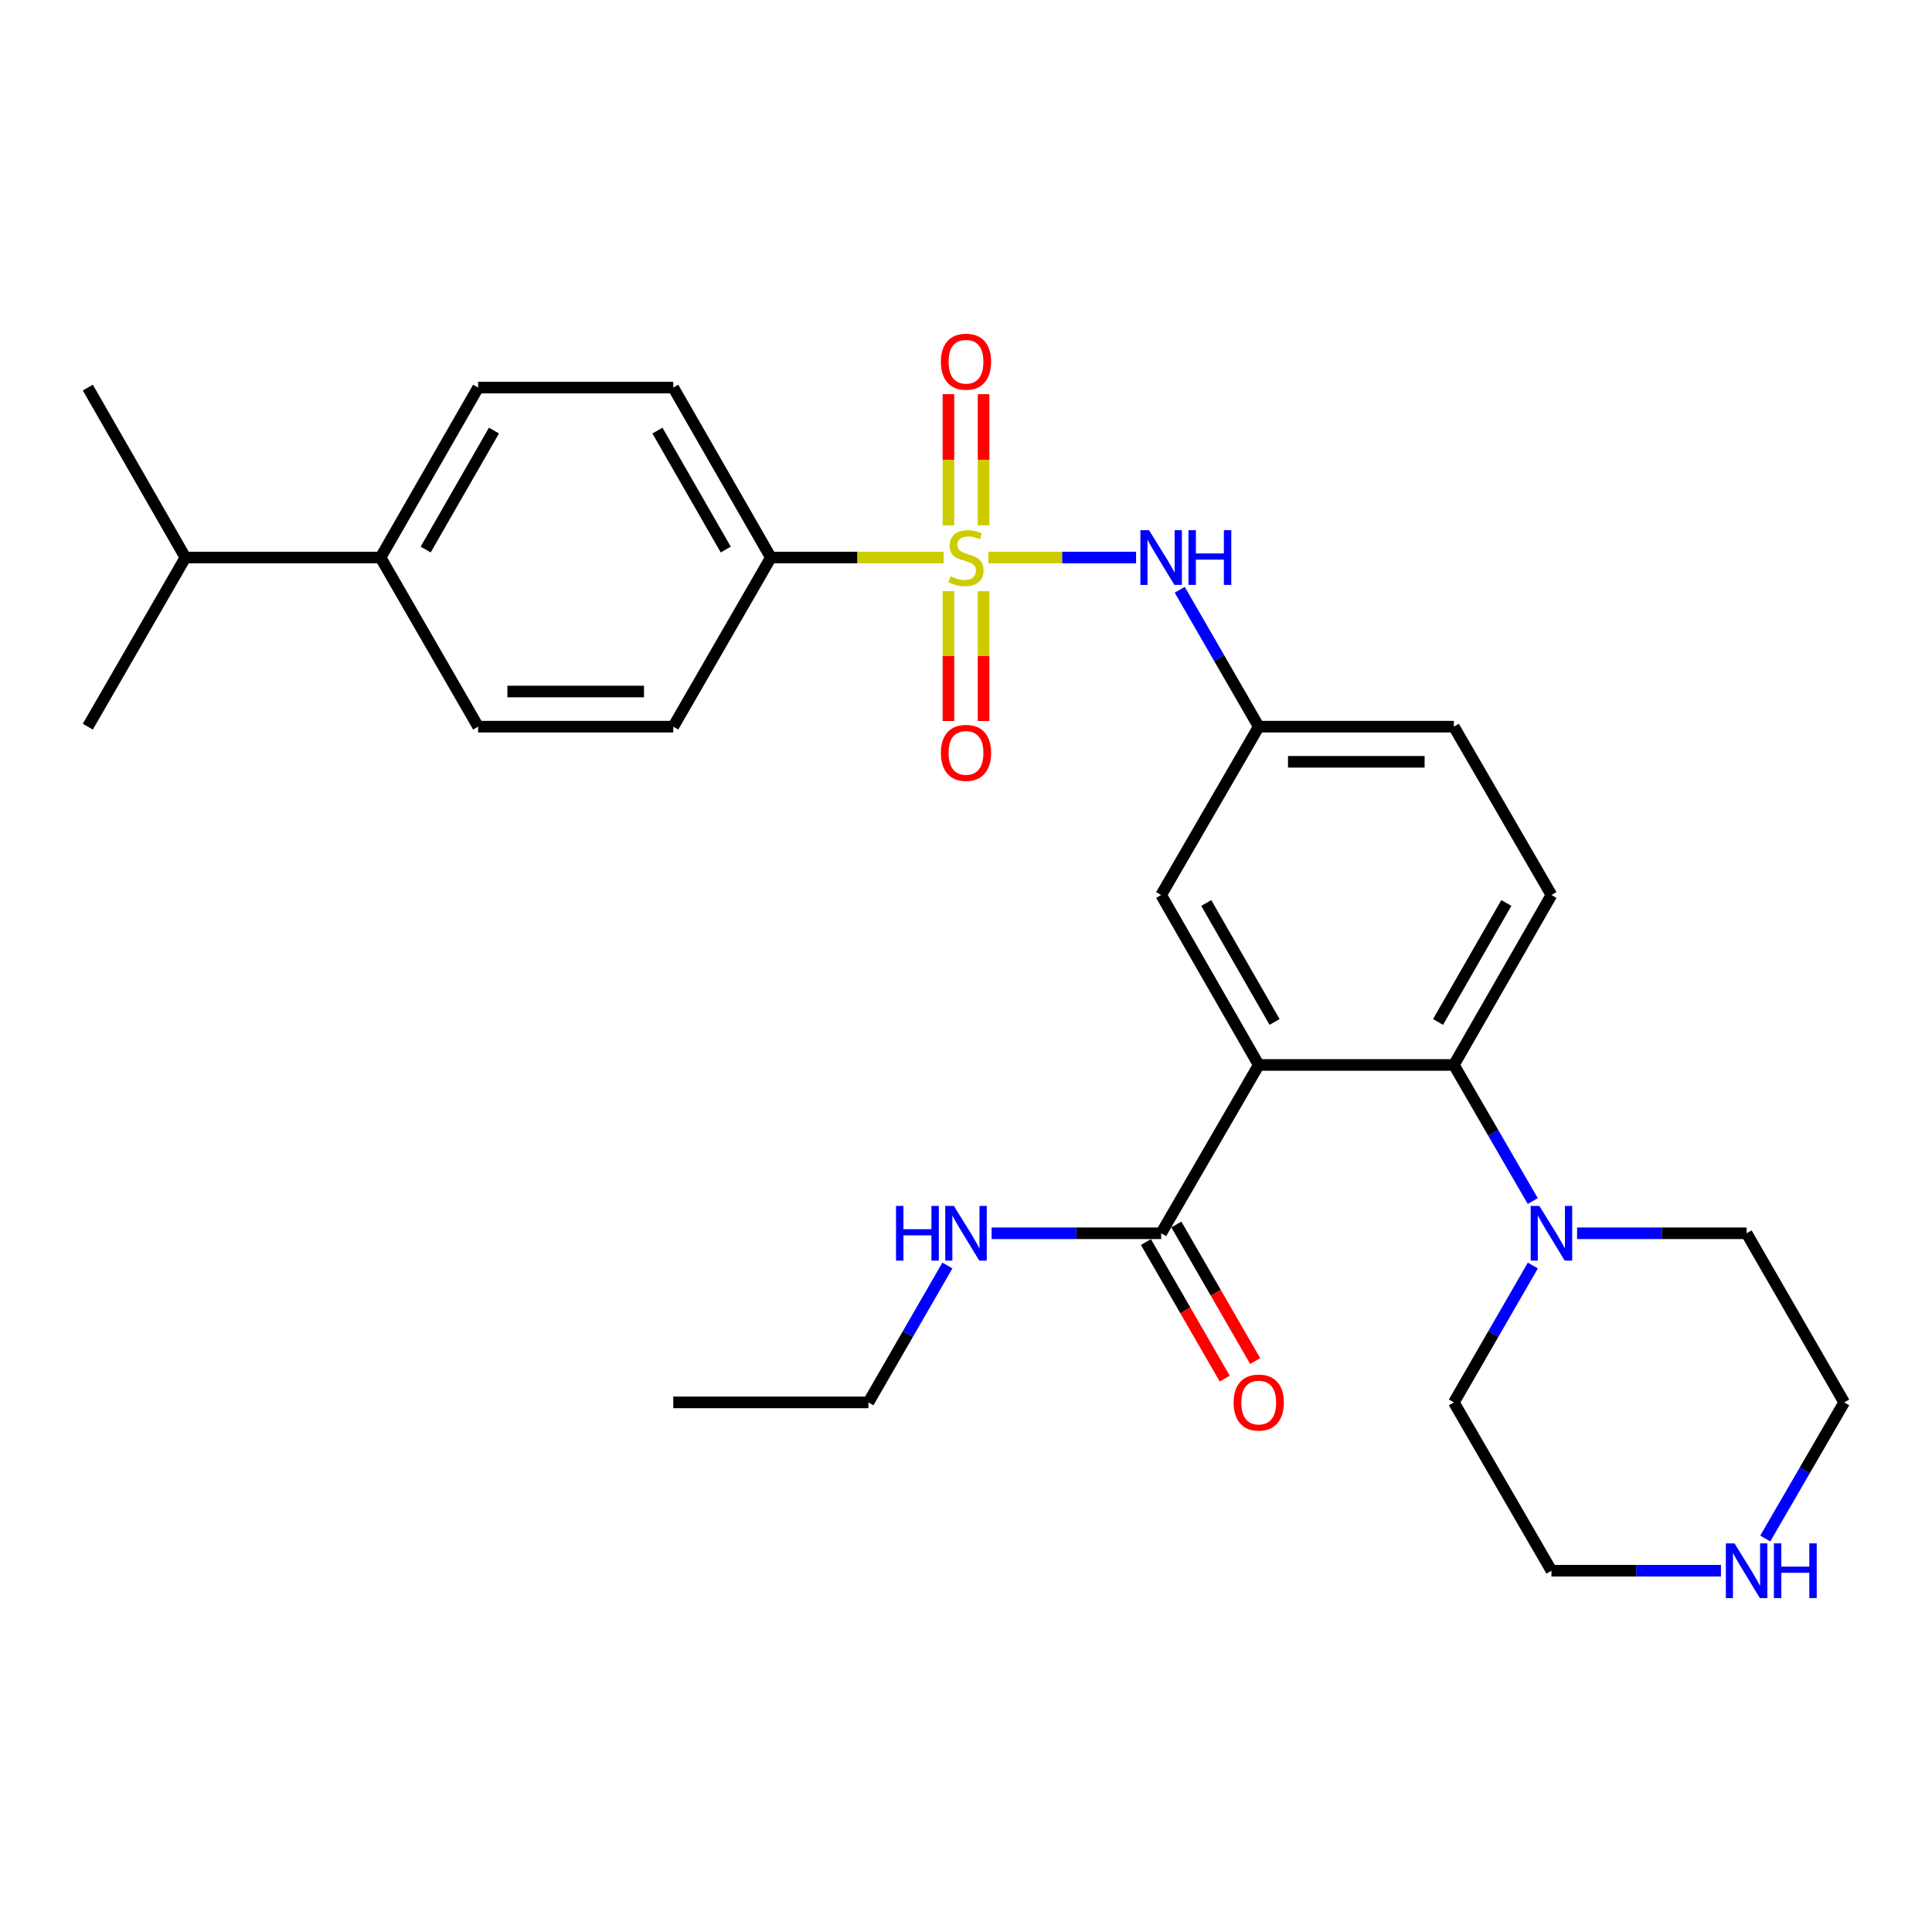 <?xml version='1.0' encoding='iso-8859-1'?>
<svg version='1.1' baseProfile='full'
              xmlns='http://www.w3.org/2000/svg'
                      xmlns:rdkit='http://www.rdkit.org/xml'
                      xmlns:xlink='http://www.w3.org/1999/xlink'
                  xml:space='preserve'
width='1000px' height='1000px' viewBox='0 0 1000 1000'>
<!-- END OF HEADER -->
<rect style='opacity:1.0;fill:#FFFFFF;stroke:none' width='1000' height='1000' x='0' y='0'> </rect>
<path class='bond-2' d='M 511.605,288.583 L 549.818,288.583' style='fill:none;fill-rule:evenodd;stroke:#CCCC00;stroke-width:6px;stroke-linecap:butt;stroke-linejoin:miter;stroke-opacity:1' />
<path class='bond-2' d='M 549.818,288.583 L 588.031,288.583' style='fill:none;fill-rule:evenodd;stroke:#0000FF;stroke-width:6px;stroke-linecap:butt;stroke-linejoin:miter;stroke-opacity:1' />
<path class='bond-5' d='M 488.395,288.583 L 443.695,288.583' style='fill:none;fill-rule:evenodd;stroke:#CCCC00;stroke-width:6px;stroke-linecap:butt;stroke-linejoin:miter;stroke-opacity:1' />
<path class='bond-5' d='M 443.695,288.583 L 398.994,288.583' style='fill:none;fill-rule:evenodd;stroke:#000000;stroke-width:6px;stroke-linecap:butt;stroke-linejoin:miter;stroke-opacity:1' />
<path class='bond-6' d='M 490.906,305.989 L 490.906,339.594' style='fill:none;fill-rule:evenodd;stroke:#CCCC00;stroke-width:6px;stroke-linecap:butt;stroke-linejoin:miter;stroke-opacity:1' />
<path class='bond-6' d='M 490.906,339.594 L 490.906,373.199' style='fill:none;fill-rule:evenodd;stroke:#FF0000;stroke-width:6px;stroke-linecap:butt;stroke-linejoin:miter;stroke-opacity:1' />
<path class='bond-6' d='M 509.094,305.989 L 509.094,339.594' style='fill:none;fill-rule:evenodd;stroke:#CCCC00;stroke-width:6px;stroke-linecap:butt;stroke-linejoin:miter;stroke-opacity:1' />
<path class='bond-6' d='M 509.094,339.594 L 509.094,373.199' style='fill:none;fill-rule:evenodd;stroke:#FF0000;stroke-width:6px;stroke-linecap:butt;stroke-linejoin:miter;stroke-opacity:1' />
<path class='bond-7' d='M 509.094,271.927 L 509.094,237.975' style='fill:none;fill-rule:evenodd;stroke:#CCCC00;stroke-width:6px;stroke-linecap:butt;stroke-linejoin:miter;stroke-opacity:1' />
<path class='bond-7' d='M 509.094,237.975 L 509.094,204.023' style='fill:none;fill-rule:evenodd;stroke:#FF0000;stroke-width:6px;stroke-linecap:butt;stroke-linejoin:miter;stroke-opacity:1' />
<path class='bond-7' d='M 490.906,271.927 L 490.906,237.975' style='fill:none;fill-rule:evenodd;stroke:#CCCC00;stroke-width:6px;stroke-linecap:butt;stroke-linejoin:miter;stroke-opacity:1' />
<path class='bond-7' d='M 490.906,237.975 L 490.906,204.023' style='fill:none;fill-rule:evenodd;stroke:#FF0000;stroke-width:6px;stroke-linecap:butt;stroke-linejoin:miter;stroke-opacity:1' />
<path class='bond-0' d='M 651.519,551.212 L 601.006,463.252' style='fill:none;fill-rule:evenodd;stroke:#000000;stroke-width:6px;stroke-linecap:butt;stroke-linejoin:miter;stroke-opacity:1' />
<path class='bond-0' d='M 659.714,528.96 L 624.355,467.388' style='fill:none;fill-rule:evenodd;stroke:#000000;stroke-width:6px;stroke-linecap:butt;stroke-linejoin:miter;stroke-opacity:1' />
<path class='bond-3' d='M 651.519,551.212 L 601.006,638.344' style='fill:none;fill-rule:evenodd;stroke:#000000;stroke-width:6px;stroke-linecap:butt;stroke-linejoin:miter;stroke-opacity:1' />
<path class='bond-30' d='M 651.519,551.212 L 752.524,551.212' style='fill:none;fill-rule:evenodd;stroke:#000000;stroke-width:6px;stroke-linecap:butt;stroke-linejoin:miter;stroke-opacity:1' />
<path class='bond-1' d='M 752.524,551.212 L 803.027,463.252' style='fill:none;fill-rule:evenodd;stroke:#000000;stroke-width:6px;stroke-linecap:butt;stroke-linejoin:miter;stroke-opacity:1' />
<path class='bond-1' d='M 744.326,528.962 L 779.678,467.389' style='fill:none;fill-rule:evenodd;stroke:#000000;stroke-width:6px;stroke-linecap:butt;stroke-linejoin:miter;stroke-opacity:1' />
<path class='bond-4' d='M 752.524,551.212 L 772.942,586.439' style='fill:none;fill-rule:evenodd;stroke:#000000;stroke-width:6px;stroke-linecap:butt;stroke-linejoin:miter;stroke-opacity:1' />
<path class='bond-4' d='M 772.942,586.439 L 793.36,621.666' style='fill:none;fill-rule:evenodd;stroke:#0000FF;stroke-width:6px;stroke-linecap:butt;stroke-linejoin:miter;stroke-opacity:1' />
<path class='bond-10' d='M 610.635,305.27 L 631.077,340.695' style='fill:none;fill-rule:evenodd;stroke:#0000FF;stroke-width:6px;stroke-linecap:butt;stroke-linejoin:miter;stroke-opacity:1' />
<path class='bond-10' d='M 631.077,340.695 L 651.519,376.12' style='fill:none;fill-rule:evenodd;stroke:#000000;stroke-width:6px;stroke-linecap:butt;stroke-linejoin:miter;stroke-opacity:1' />
<path class='bond-12' d='M 593.129,642.889 L 613.525,678.234' style='fill:none;fill-rule:evenodd;stroke:#000000;stroke-width:6px;stroke-linecap:butt;stroke-linejoin:miter;stroke-opacity:1' />
<path class='bond-12' d='M 613.525,678.234 L 633.92,713.579' style='fill:none;fill-rule:evenodd;stroke:#FF0000;stroke-width:6px;stroke-linecap:butt;stroke-linejoin:miter;stroke-opacity:1' />
<path class='bond-12' d='M 608.882,633.799 L 629.278,669.144' style='fill:none;fill-rule:evenodd;stroke:#000000;stroke-width:6px;stroke-linecap:butt;stroke-linejoin:miter;stroke-opacity:1' />
<path class='bond-12' d='M 629.278,669.144 L 649.674,704.488' style='fill:none;fill-rule:evenodd;stroke:#FF0000;stroke-width:6px;stroke-linecap:butt;stroke-linejoin:miter;stroke-opacity:1' />
<path class='bond-18' d='M 601.006,638.344 L 557.135,638.344' style='fill:none;fill-rule:evenodd;stroke:#000000;stroke-width:6px;stroke-linecap:butt;stroke-linejoin:miter;stroke-opacity:1' />
<path class='bond-18' d='M 557.135,638.344 L 513.265,638.344' style='fill:none;fill-rule:evenodd;stroke:#0000FF;stroke-width:6px;stroke-linecap:butt;stroke-linejoin:miter;stroke-opacity:1' />
<path class='bond-21' d='M 793.4,655.031 L 772.962,690.455' style='fill:none;fill-rule:evenodd;stroke:#0000FF;stroke-width:6px;stroke-linecap:butt;stroke-linejoin:miter;stroke-opacity:1' />
<path class='bond-21' d='M 772.962,690.455 L 752.524,725.88' style='fill:none;fill-rule:evenodd;stroke:#000000;stroke-width:6px;stroke-linecap:butt;stroke-linejoin:miter;stroke-opacity:1' />
<path class='bond-22' d='M 816.292,638.344 L 860.162,638.344' style='fill:none;fill-rule:evenodd;stroke:#0000FF;stroke-width:6px;stroke-linecap:butt;stroke-linejoin:miter;stroke-opacity:1' />
<path class='bond-22' d='M 860.162,638.344 L 904.033,638.344' style='fill:none;fill-rule:evenodd;stroke:#000000;stroke-width:6px;stroke-linecap:butt;stroke-linejoin:miter;stroke-opacity:1' />
<path class='bond-14' d='M 398.994,288.583 L 348.481,376.12' style='fill:none;fill-rule:evenodd;stroke:#000000;stroke-width:6px;stroke-linecap:butt;stroke-linejoin:miter;stroke-opacity:1' />
<path class='bond-15' d='M 398.994,288.583 L 348.481,200.613' style='fill:none;fill-rule:evenodd;stroke:#000000;stroke-width:6px;stroke-linecap:butt;stroke-linejoin:miter;stroke-opacity:1' />
<path class='bond-15' d='M 375.644,284.445 L 340.285,222.865' style='fill:none;fill-rule:evenodd;stroke:#000000;stroke-width:6px;stroke-linecap:butt;stroke-linejoin:miter;stroke-opacity:1' />
<path class='bond-8' d='M 601.006,463.252 L 651.519,376.12' style='fill:none;fill-rule:evenodd;stroke:#000000;stroke-width:6px;stroke-linecap:butt;stroke-linejoin:miter;stroke-opacity:1' />
<path class='bond-9' d='M 803.027,463.252 L 752.524,376.12' style='fill:none;fill-rule:evenodd;stroke:#000000;stroke-width:6px;stroke-linecap:butt;stroke-linejoin:miter;stroke-opacity:1' />
<path class='bond-19' d='M 651.519,376.12 L 752.524,376.12' style='fill:none;fill-rule:evenodd;stroke:#000000;stroke-width:6px;stroke-linecap:butt;stroke-linejoin:miter;stroke-opacity:1' />
<path class='bond-19' d='M 666.669,394.308 L 737.373,394.308' style='fill:none;fill-rule:evenodd;stroke:#000000;stroke-width:6px;stroke-linecap:butt;stroke-linejoin:miter;stroke-opacity:1' />
<path class='bond-11' d='M 913.702,796.325 L 934.124,761.102' style='fill:none;fill-rule:evenodd;stroke:#0000FF;stroke-width:6px;stroke-linecap:butt;stroke-linejoin:miter;stroke-opacity:1' />
<path class='bond-11' d='M 934.124,761.102 L 954.545,725.88' style='fill:none;fill-rule:evenodd;stroke:#000000;stroke-width:6px;stroke-linecap:butt;stroke-linejoin:miter;stroke-opacity:1' />
<path class='bond-31' d='M 890.767,813.002 L 846.897,813.002' style='fill:none;fill-rule:evenodd;stroke:#0000FF;stroke-width:6px;stroke-linecap:butt;stroke-linejoin:miter;stroke-opacity:1' />
<path class='bond-31' d='M 846.897,813.002 L 803.027,813.002' style='fill:none;fill-rule:evenodd;stroke:#000000;stroke-width:6px;stroke-linecap:butt;stroke-linejoin:miter;stroke-opacity:1' />
<path class='bond-13' d='M 196.973,288.583 L 247.476,200.613' style='fill:none;fill-rule:evenodd;stroke:#000000;stroke-width:6px;stroke-linecap:butt;stroke-linejoin:miter;stroke-opacity:1' />
<path class='bond-13' d='M 220.322,284.443 L 255.674,222.864' style='fill:none;fill-rule:evenodd;stroke:#000000;stroke-width:6px;stroke-linecap:butt;stroke-linejoin:miter;stroke-opacity:1' />
<path class='bond-20' d='M 196.973,288.583 L 95.968,288.583' style='fill:none;fill-rule:evenodd;stroke:#000000;stroke-width:6px;stroke-linecap:butt;stroke-linejoin:miter;stroke-opacity:1' />
<path class='bond-29' d='M 196.973,288.583 L 247.476,376.12' style='fill:none;fill-rule:evenodd;stroke:#000000;stroke-width:6px;stroke-linecap:butt;stroke-linejoin:miter;stroke-opacity:1' />
<path class='bond-16' d='M 348.481,376.12 L 247.476,376.12' style='fill:none;fill-rule:evenodd;stroke:#000000;stroke-width:6px;stroke-linecap:butt;stroke-linejoin:miter;stroke-opacity:1' />
<path class='bond-16' d='M 333.331,357.931 L 262.627,357.931' style='fill:none;fill-rule:evenodd;stroke:#000000;stroke-width:6px;stroke-linecap:butt;stroke-linejoin:miter;stroke-opacity:1' />
<path class='bond-17' d='M 348.481,200.613 L 247.476,200.613' style='fill:none;fill-rule:evenodd;stroke:#000000;stroke-width:6px;stroke-linecap:butt;stroke-linejoin:miter;stroke-opacity:1' />
<path class='bond-25' d='M 490.371,655.031 L 469.929,690.456' style='fill:none;fill-rule:evenodd;stroke:#0000FF;stroke-width:6px;stroke-linecap:butt;stroke-linejoin:miter;stroke-opacity:1' />
<path class='bond-25' d='M 469.929,690.456 L 449.487,725.88' style='fill:none;fill-rule:evenodd;stroke:#000000;stroke-width:6px;stroke-linecap:butt;stroke-linejoin:miter;stroke-opacity:1' />
<path class='bond-26' d='M 95.968,288.583 L 45.455,376.12' style='fill:none;fill-rule:evenodd;stroke:#000000;stroke-width:6px;stroke-linecap:butt;stroke-linejoin:miter;stroke-opacity:1' />
<path class='bond-27' d='M 95.968,288.583 L 45.455,200.613' style='fill:none;fill-rule:evenodd;stroke:#000000;stroke-width:6px;stroke-linecap:butt;stroke-linejoin:miter;stroke-opacity:1' />
<path class='bond-24' d='M 752.524,725.88 L 803.027,813.002' style='fill:none;fill-rule:evenodd;stroke:#000000;stroke-width:6px;stroke-linecap:butt;stroke-linejoin:miter;stroke-opacity:1' />
<path class='bond-23' d='M 904.033,638.344 L 954.545,725.88' style='fill:none;fill-rule:evenodd;stroke:#000000;stroke-width:6px;stroke-linecap:butt;stroke-linejoin:miter;stroke-opacity:1' />
<path class='bond-28' d='M 449.487,725.88 L 348.481,725.88' style='fill:none;fill-rule:evenodd;stroke:#000000;stroke-width:6px;stroke-linecap:butt;stroke-linejoin:miter;stroke-opacity:1' />
<path  class='atom-0' d='M 492 298.303
Q 492.32 298.423, 493.64 298.983
Q 494.96 299.543, 496.4 299.903
Q 497.88 300.223, 499.32 300.223
Q 502 300.223, 503.56 298.943
Q 505.12 297.623, 505.12 295.343
Q 505.12 293.783, 504.32 292.823
Q 503.56 291.863, 502.36 291.343
Q 501.16 290.823, 499.16 290.223
Q 496.64 289.463, 495.12 288.743
Q 493.64 288.023, 492.56 286.503
Q 491.52 284.983, 491.52 282.423
Q 491.52 278.863, 493.92 276.663
Q 496.36 274.463, 501.16 274.463
Q 504.44 274.463, 508.16 276.023
L 507.24 279.103
Q 503.84 277.703, 501.28 277.703
Q 498.52 277.703, 497 278.863
Q 495.48 279.983, 495.52 281.943
Q 495.52 283.463, 496.28 284.383
Q 497.08 285.303, 498.2 285.823
Q 499.36 286.343, 501.28 286.943
Q 503.84 287.743, 505.36 288.543
Q 506.88 289.343, 507.96 290.983
Q 509.08 292.583, 509.08 295.343
Q 509.08 299.263, 506.44 301.383
Q 503.84 303.463, 499.48 303.463
Q 496.96 303.463, 495.04 302.903
Q 493.16 302.383, 490.92 301.463
L 492 298.303
' fill='#CCCC00'/>
<path  class='atom-3' d='M 594.746 274.423
L 604.026 289.423
Q 604.946 290.903, 606.426 293.583
Q 607.906 296.263, 607.986 296.423
L 607.986 274.423
L 611.746 274.423
L 611.746 302.743
L 607.866 302.743
L 597.906 286.343
Q 596.746 284.423, 595.506 282.223
Q 594.306 280.023, 593.946 279.343
L 593.946 302.743
L 590.266 302.743
L 590.266 274.423
L 594.746 274.423
' fill='#0000FF'/>
<path  class='atom-3' d='M 615.146 274.423
L 618.986 274.423
L 618.986 286.463
L 633.466 286.463
L 633.466 274.423
L 637.306 274.423
L 637.306 302.743
L 633.466 302.743
L 633.466 289.663
L 618.986 289.663
L 618.986 302.743
L 615.146 302.743
L 615.146 274.423
' fill='#0000FF'/>
<path  class='atom-5' d='M 796.767 624.184
L 806.047 639.184
Q 806.967 640.664, 808.447 643.344
Q 809.927 646.024, 810.007 646.184
L 810.007 624.184
L 813.767 624.184
L 813.767 652.504
L 809.887 652.504
L 799.927 636.104
Q 798.767 634.184, 797.527 631.984
Q 796.327 629.784, 795.967 629.104
L 795.967 652.504
L 792.287 652.504
L 792.287 624.184
L 796.767 624.184
' fill='#0000FF'/>
<path  class='atom-7' d='M 487 389.689
Q 487 382.889, 490.36 379.089
Q 493.72 375.289, 500 375.289
Q 506.28 375.289, 509.64 379.089
Q 513 382.889, 513 389.689
Q 513 396.569, 509.6 400.489
Q 506.2 404.369, 500 404.369
Q 493.76 404.369, 490.36 400.489
Q 487 396.609, 487 389.689
M 500 401.169
Q 504.32 401.169, 506.64 398.289
Q 509 395.369, 509 389.689
Q 509 384.129, 506.64 381.329
Q 504.32 378.489, 500 378.489
Q 495.68 378.489, 493.32 381.289
Q 491 384.089, 491 389.689
Q 491 395.409, 493.32 398.289
Q 495.68 401.169, 500 401.169
' fill='#FF0000'/>
<path  class='atom-8' d='M 487 187.223
Q 487 180.423, 490.36 176.623
Q 493.72 172.823, 500 172.823
Q 506.28 172.823, 509.64 176.623
Q 513 180.423, 513 187.223
Q 513 194.103, 509.6 198.023
Q 506.2 201.903, 500 201.903
Q 493.76 201.903, 490.36 198.023
Q 487 194.143, 487 187.223
M 500 198.703
Q 504.32 198.703, 506.64 195.823
Q 509 192.903, 509 187.223
Q 509 181.663, 506.64 178.863
Q 504.32 176.023, 500 176.023
Q 495.68 176.023, 493.32 178.823
Q 491 181.623, 491 187.223
Q 491 192.943, 493.32 195.823
Q 495.68 198.703, 500 198.703
' fill='#FF0000'/>
<path  class='atom-12' d='M 897.773 798.842
L 907.053 813.842
Q 907.973 815.322, 909.453 818.002
Q 910.933 820.682, 911.013 820.842
L 911.013 798.842
L 914.773 798.842
L 914.773 827.162
L 910.893 827.162
L 900.933 810.762
Q 899.773 808.842, 898.533 806.642
Q 897.333 804.442, 896.973 803.762
L 896.973 827.162
L 893.293 827.162
L 893.293 798.842
L 897.773 798.842
' fill='#0000FF'/>
<path  class='atom-12' d='M 918.173 798.842
L 922.013 798.842
L 922.013 810.882
L 936.493 810.882
L 936.493 798.842
L 940.333 798.842
L 940.333 827.162
L 936.493 827.162
L 936.493 814.082
L 922.013 814.082
L 922.013 827.162
L 918.173 827.162
L 918.173 798.842
' fill='#0000FF'/>
<path  class='atom-13' d='M 638.519 725.96
Q 638.519 719.16, 641.879 715.36
Q 645.239 711.56, 651.519 711.56
Q 657.799 711.56, 661.159 715.36
Q 664.519 719.16, 664.519 725.96
Q 664.519 732.84, 661.119 736.76
Q 657.719 740.64, 651.519 740.64
Q 645.279 740.64, 641.879 736.76
Q 638.519 732.88, 638.519 725.96
M 651.519 737.44
Q 655.839 737.44, 658.159 734.56
Q 660.519 731.64, 660.519 725.96
Q 660.519 720.4, 658.159 717.6
Q 655.839 714.76, 651.519 714.76
Q 647.199 714.76, 644.839 717.56
Q 642.519 720.36, 642.519 725.96
Q 642.519 731.68, 644.839 734.56
Q 647.199 737.44, 651.519 737.44
' fill='#FF0000'/>
<path  class='atom-19' d='M 463.78 624.184
L 467.62 624.184
L 467.62 636.224
L 482.1 636.224
L 482.1 624.184
L 485.94 624.184
L 485.94 652.504
L 482.1 652.504
L 482.1 639.424
L 467.62 639.424
L 467.62 652.504
L 463.78 652.504
L 463.78 624.184
' fill='#0000FF'/>
<path  class='atom-19' d='M 493.74 624.184
L 503.02 639.184
Q 503.94 640.664, 505.42 643.344
Q 506.9 646.024, 506.98 646.184
L 506.98 624.184
L 510.74 624.184
L 510.74 652.504
L 506.86 652.504
L 496.9 636.104
Q 495.74 634.184, 494.5 631.984
Q 493.3 629.784, 492.94 629.104
L 492.94 652.504
L 489.26 652.504
L 489.26 624.184
L 493.74 624.184
' fill='#0000FF'/>
</svg>
